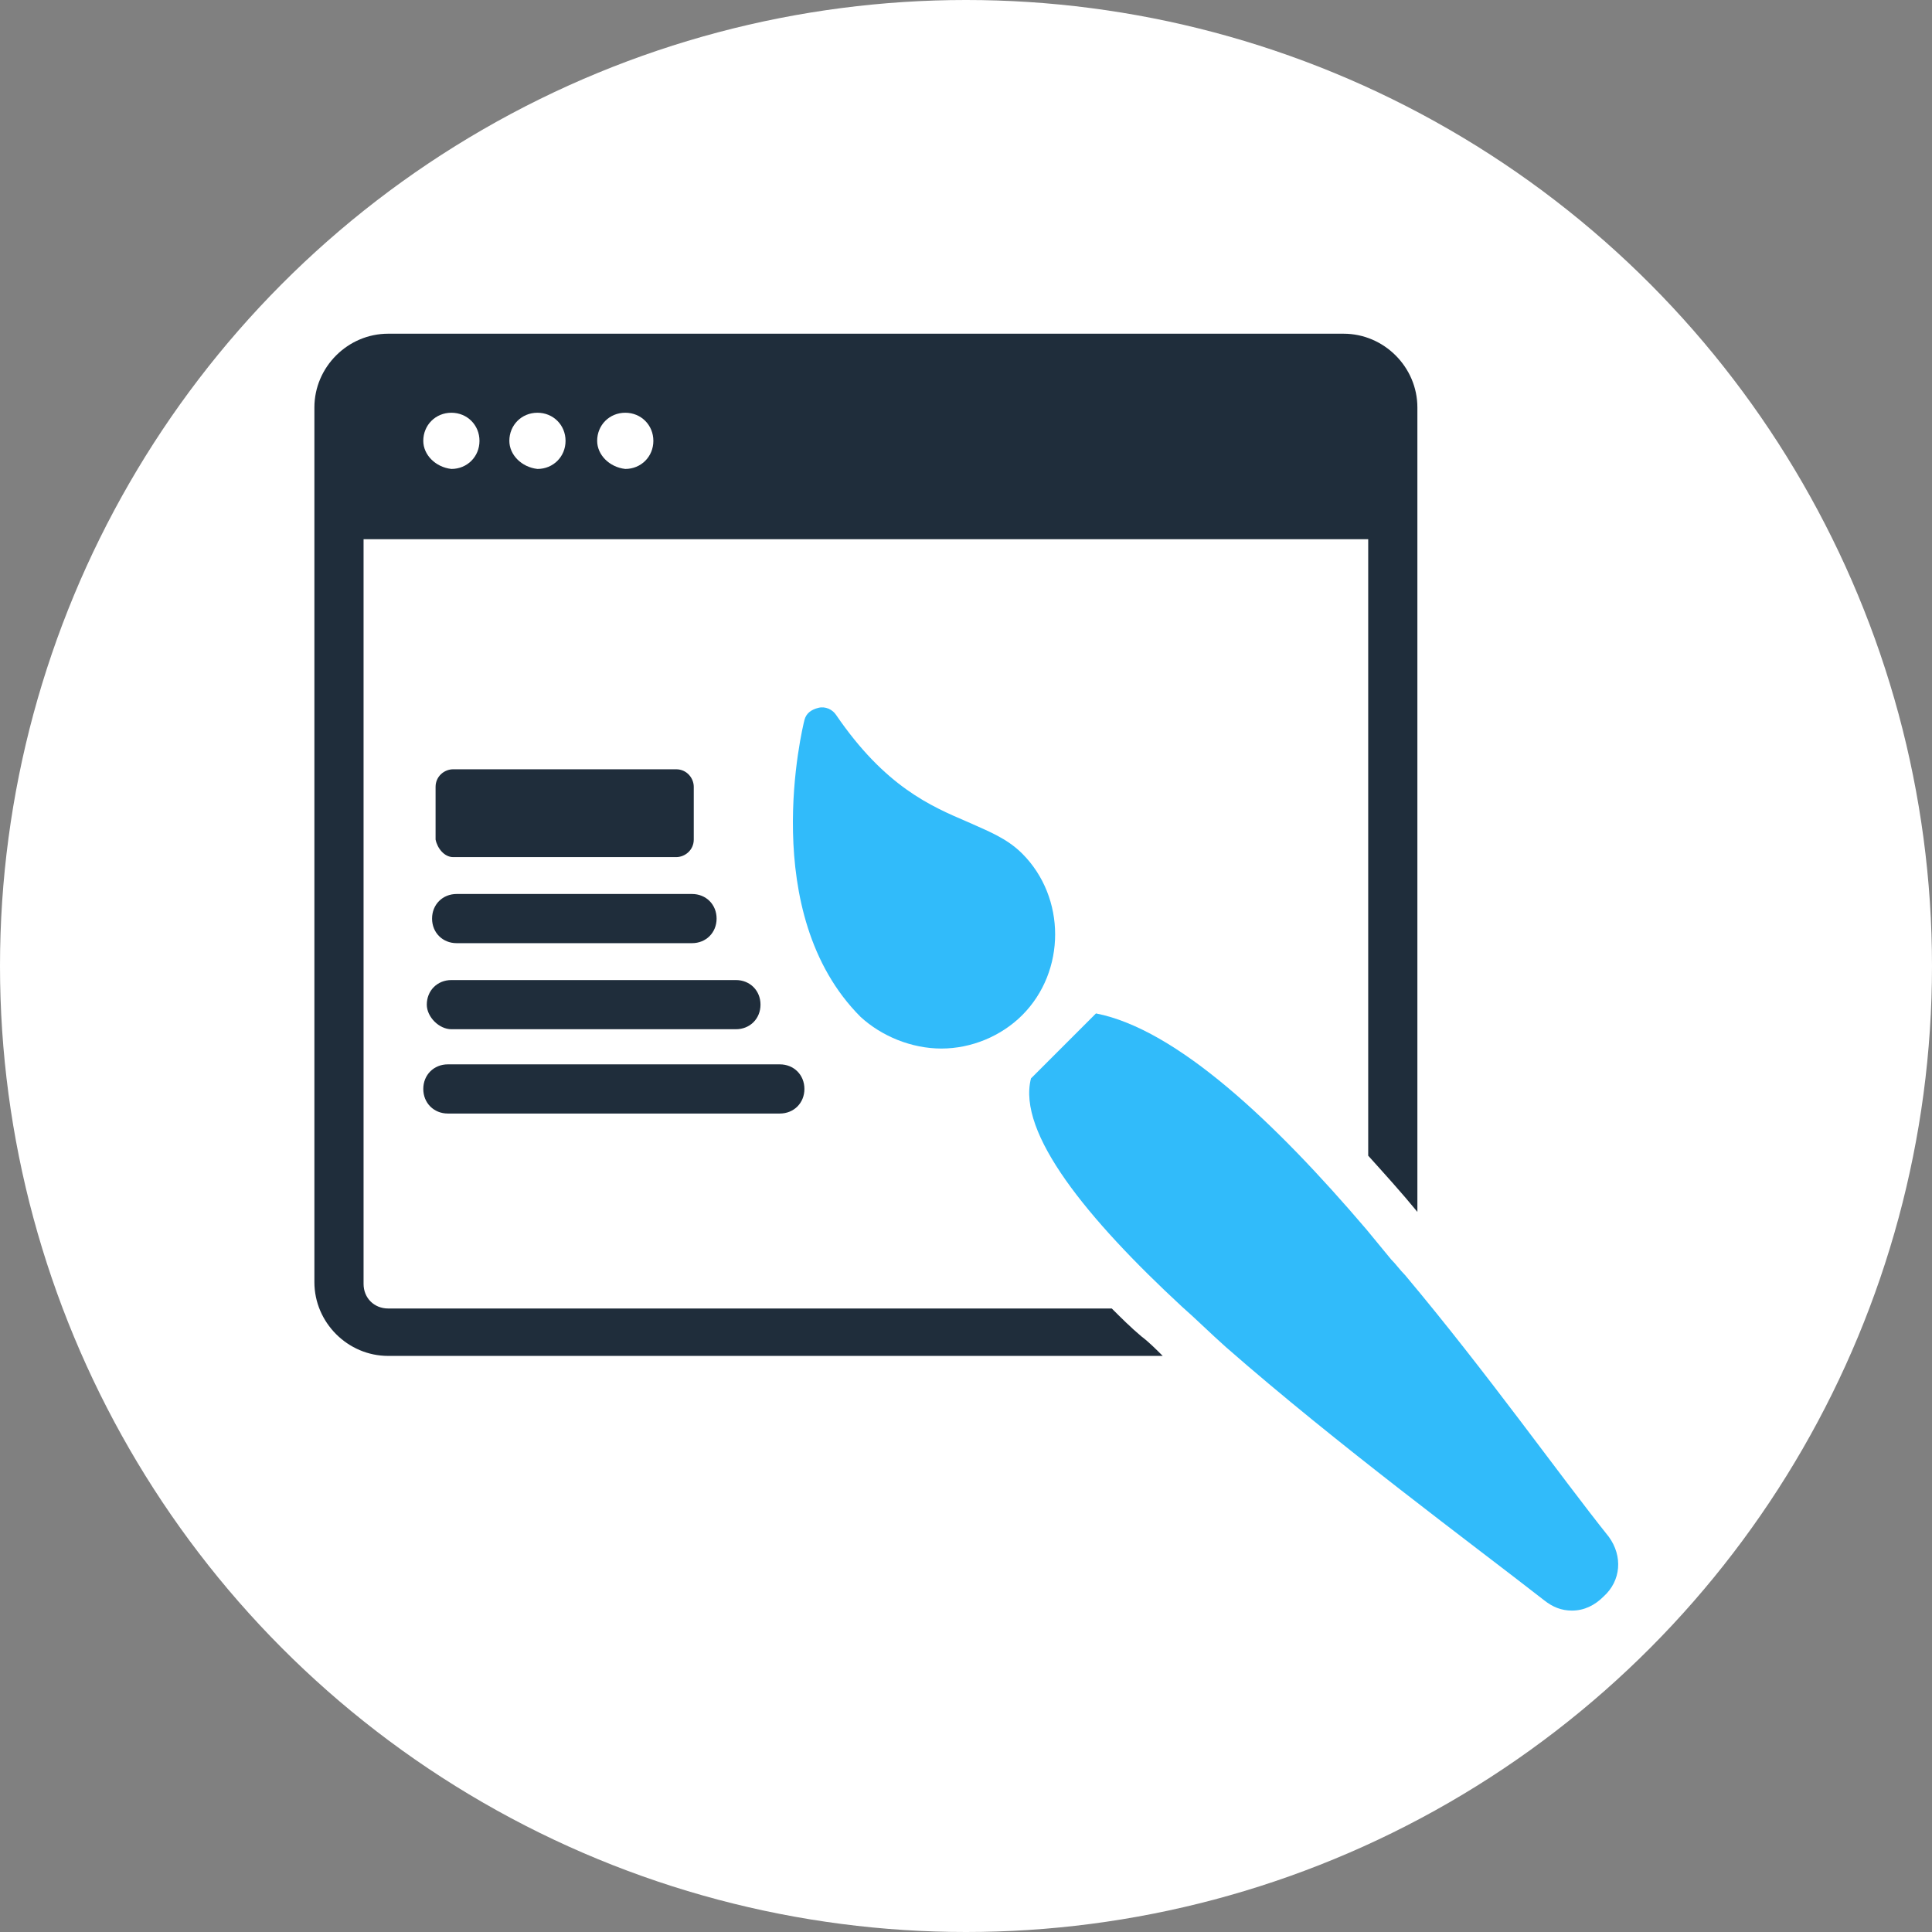 <?xml version="1.0" encoding="utf-8"?>
<!-- Generator: Adobe Illustrator 27.9.0, SVG Export Plug-In . SVG Version: 6.00 Build 0)  -->
<svg version="1.1" id="Layer_1" xmlns="http://www.w3.org/2000/svg" xmlns:xlink="http://www.w3.org/1999/xlink" x="0px" y="0px"
	 viewBox="0 0 110 110" style="enable-background:new 0 0 110 110;" xml:space="preserve">
<rect x="0" y="0" width="110" height="110" fill="#808080" stroke="none"/>
<style type="text/css">
	.st0{fill-rule:evenodd;clip-rule:evenodd;fill:#FFFFFF;}
	.st1{fill:#1F2D3B;}
	.st2{fill:#31BBFA;}
</style>
<circle id="Oval" class="st0" cx="55" cy="55" r="55"/>
<g>
	<path class="st1" d="M63.3,74.5H22.1c-0.8,0-1.4-0.6-1.4-1.4V30.7h57.2v35.1c0.9,1,1.9,2.1,2.8,3.2V23.2c0-2.3-1.9-4.2-4.2-4.2
		H22.1c-2.3,0-4.2,1.9-4.2,4.2v49.8c0,2.3,1.9,4.2,4.2,4.2h44.1c-0.4-0.4-0.8-0.8-1.2-1.1C64.4,75.6,63.8,75,63.3,74.5z M24.1,25.1
		c0-0.9,0.7-1.6,1.6-1.6c0.9,0,1.6,0.7,1.6,1.6c0,0.9-0.7,1.6-1.6,1.6C24.8,26.6,24.1,25.9,24.1,25.1z M29,25.1
		c0-0.9,0.7-1.6,1.6-1.6c0.9,0,1.6,0.7,1.6,1.6c0,0.9-0.7,1.6-1.6,1.6C29.7,26.6,29,25.9,29,25.1z M34,25.1c0-0.9,0.7-1.6,1.6-1.6
		c0.9,0,1.6,0.7,1.6,1.6c0,0.9-0.7,1.6-1.6,1.6C34.7,26.6,34,25.9,34,25.1z"/>
	<path class="st2" d="M53.6,59.7c1.7,0,3.4-0.7,4.6-1.9c2.5-2.5,2.5-6.7,0-9.2c-0.9-0.9-2-1.3-3.1-1.8c-2.1-0.9-4.7-2-7.5-6.1
		c-0.2-0.3-0.6-0.5-1-0.4c-0.4,0.1-0.7,0.3-0.8,0.7c-0.1,0.4-2.7,11,3.2,16.9C50.2,59,51.9,59.7,53.6,59.7z"/>
	<path class="st2" d="M91.6,87.5C88.8,84,84.7,78.2,80,72.6c-0.3-0.3-0.5-0.6-0.8-0.9c-0.5-0.6-0.9-1.1-1.4-1.7
		C72.6,63.9,67,58.6,62.4,57.7l-3.7,3.7c-0.8,3.1,3.2,8,8.6,13c0.8,0.7,1.6,1.5,2.5,2.3c6.4,5.6,14,11.2,18.1,14.4
		c0.5,0.4,1,0.6,1.6,0.6c0.7,0,1.3-0.3,1.8-0.8C92.3,90,92.4,88.6,91.6,87.5z"/>
	<path class="st1" d="M26,53.7h13.4c0.8,0,1.4-0.6,1.4-1.4c0-0.8-0.6-1.4-1.4-1.4H26c-0.8,0-1.4,0.6-1.4,1.4
		C24.6,53.1,25.2,53.7,26,53.7z"/>
	<path class="st1" d="M25.7,58.6h16.2c0.8,0,1.4-0.6,1.4-1.4c0-0.8-0.6-1.4-1.4-1.4H25.7c-0.8,0-1.4,0.6-1.4,1.4
		C24.3,57.9,25,58.6,25.7,58.6z"/>
	<path class="st1" d="M25.5,63.4h18.9c0.8,0,1.4-0.6,1.4-1.4c0-0.8-0.6-1.4-1.4-1.4H25.5c-0.8,0-1.4,0.6-1.4,1.4
		C24.1,62.8,24.7,63.4,25.5,63.4z"/>
	<path class="st1" d="M25.8,48.8h12.7c0.5,0,1-0.4,1-1v-3c0-0.5-0.4-1-1-1H25.8c-0.5,0-1,0.4-1,1v3C24.9,48.3,25.3,48.8,25.8,48.8z"
		/>
</g>
</svg>
